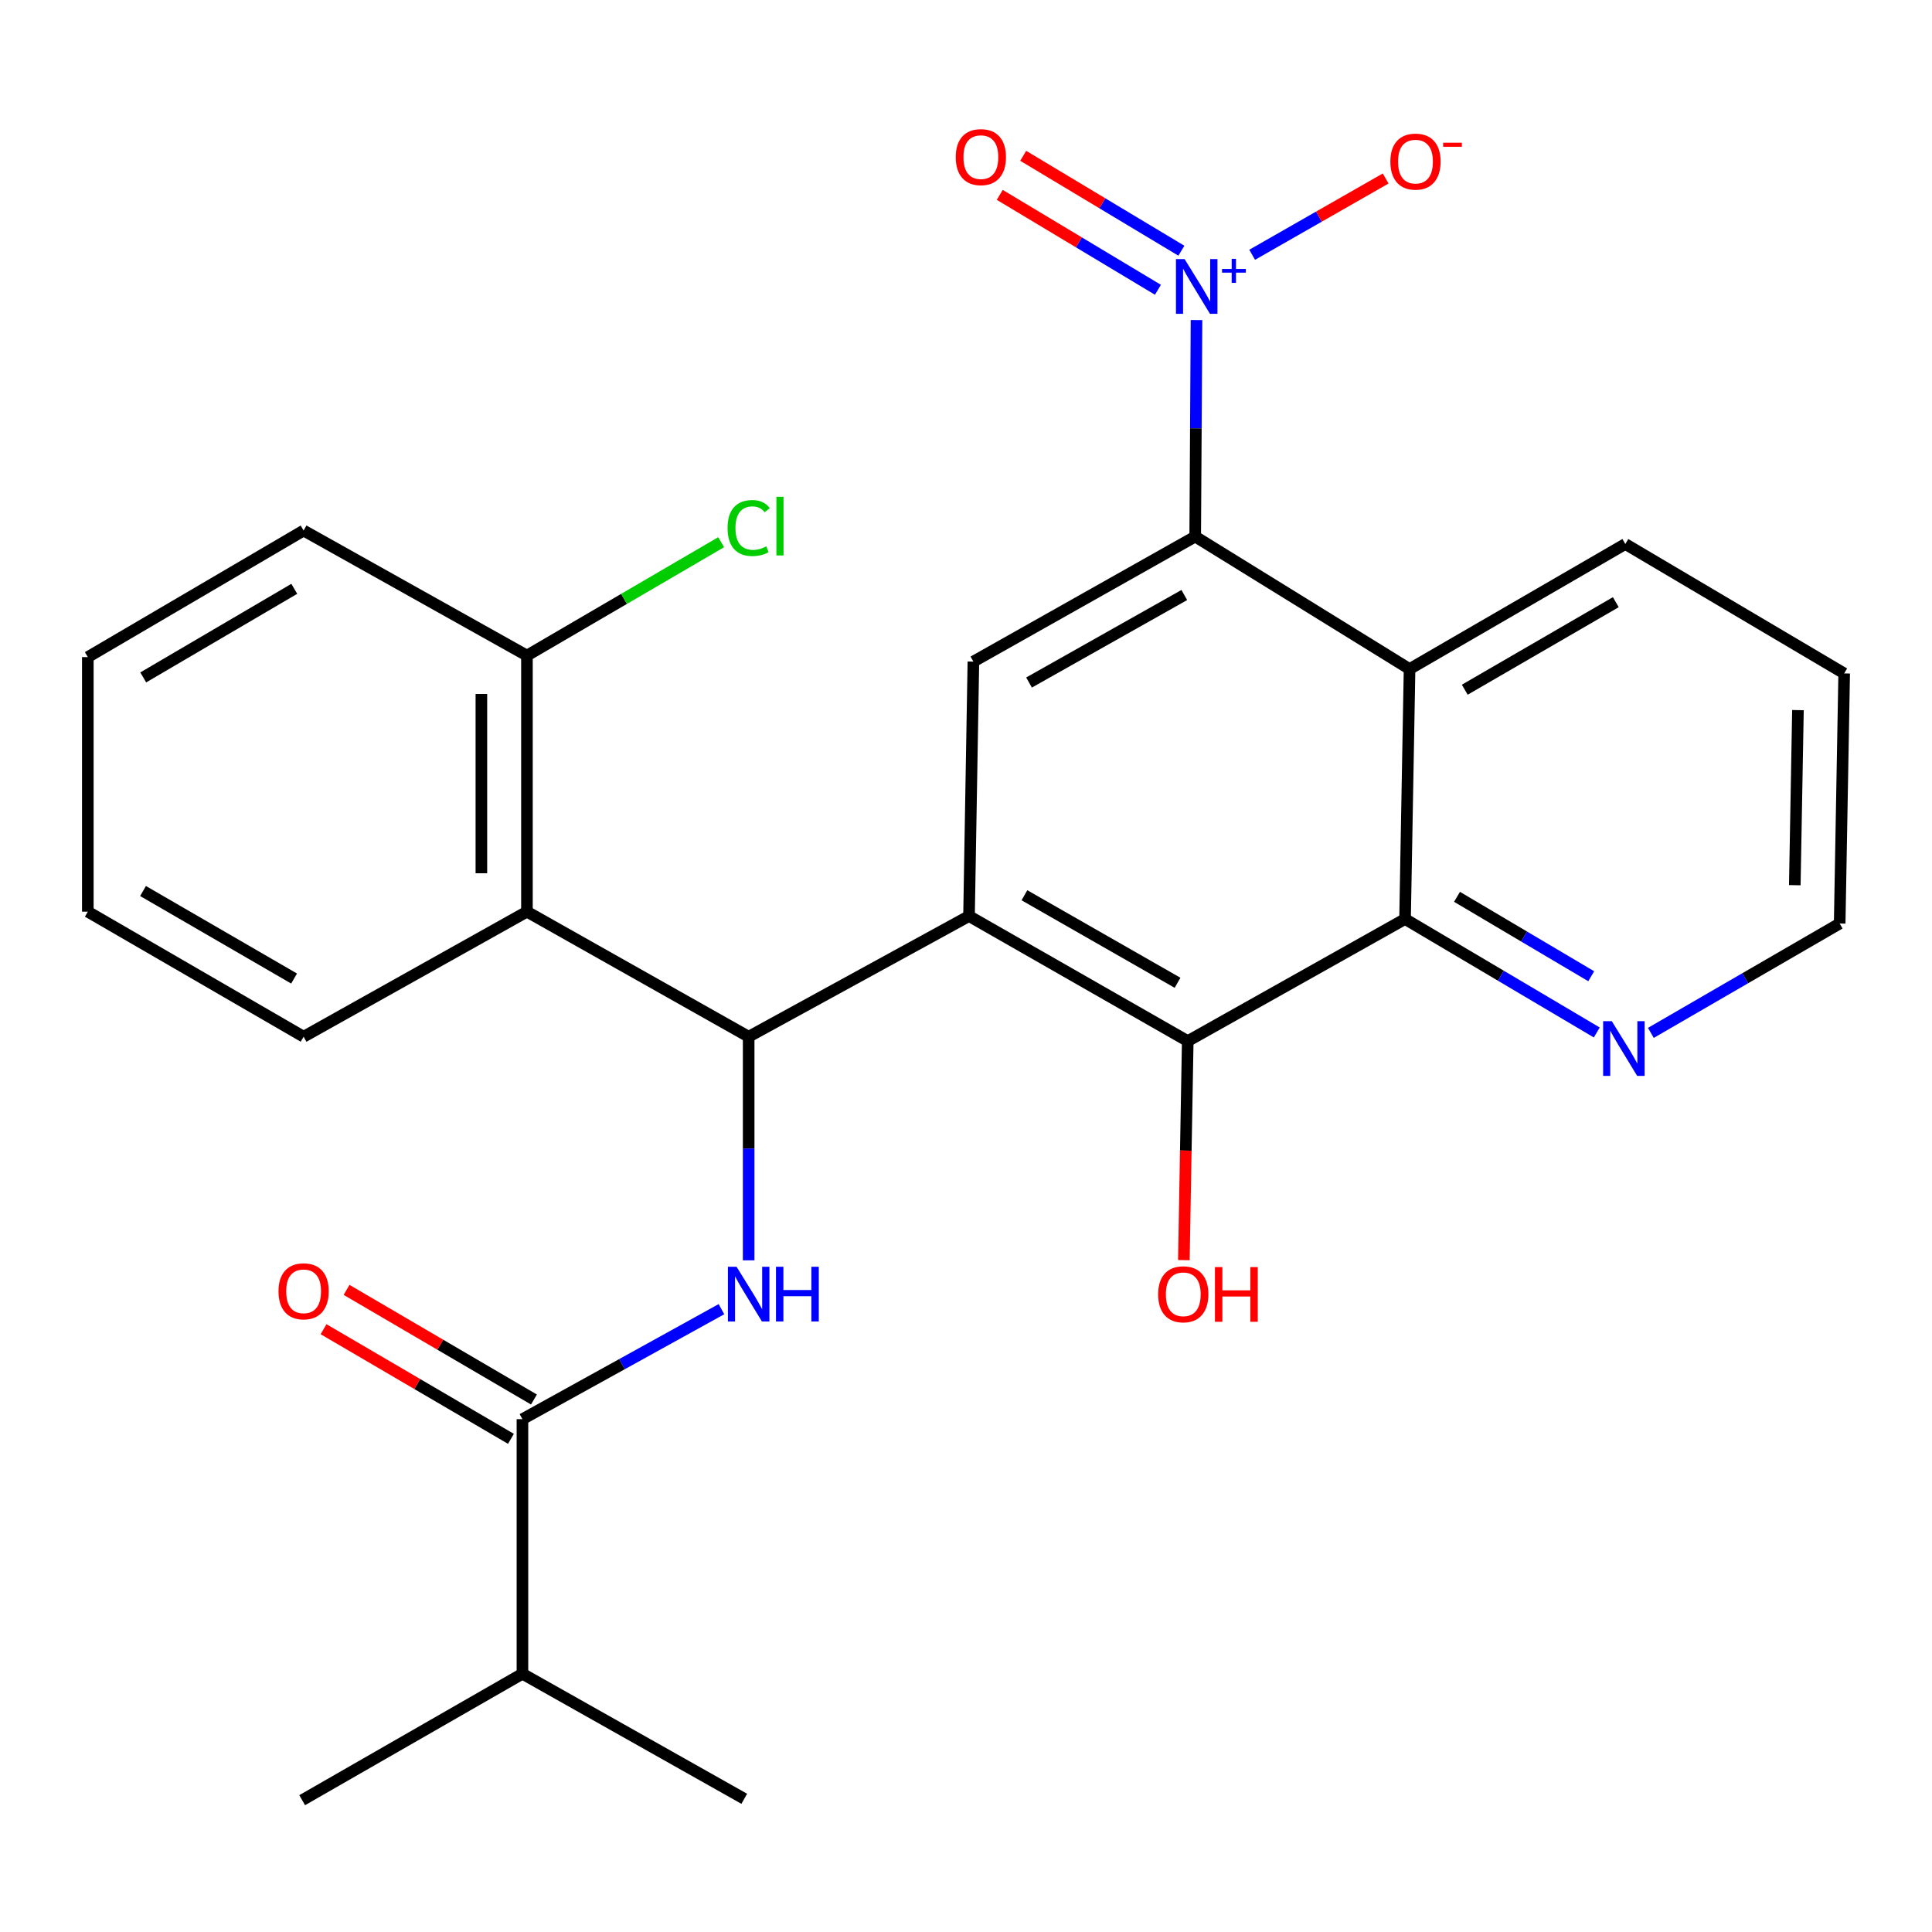 <?xml version='1.0' encoding='iso-8859-1'?>
<svg version='1.1' baseProfile='full'
              xmlns='http://www.w3.org/2000/svg'
                      xmlns:rdkit='http://www.rdkit.org/xml'
                      xmlns:xlink='http://www.w3.org/1999/xlink'
                  xml:space='preserve'
width='1000px' height='1000px' viewBox='0 0 1000 1000'>
<!-- END OF HEADER -->
<rect style='opacity:1.0;fill:#FFFFFF;stroke:none' width='1000' height='1000' x='0' y='0'> </rect>
<path class='bond-0' d='M 501.559,474.147 L 387.507,536.604' style='fill:none;fill-rule:evenodd;stroke:#000000;stroke-width:6px;stroke-linecap:butt;stroke-linejoin:miter;stroke-opacity:1' />
<path class='bond-3' d='M 501.559,474.147 L 614.773,538.871' style='fill:none;fill-rule:evenodd;stroke:#000000;stroke-width:6px;stroke-linecap:butt;stroke-linejoin:miter;stroke-opacity:1' />
<path class='bond-3' d='M 530.246,463.382 L 609.496,508.688' style='fill:none;fill-rule:evenodd;stroke:#000000;stroke-width:6px;stroke-linecap:butt;stroke-linejoin:miter;stroke-opacity:1' />
<path class='bond-7' d='M 501.559,474.147 L 503.826,342.434' style='fill:none;fill-rule:evenodd;stroke:#000000;stroke-width:6px;stroke-linecap:butt;stroke-linejoin:miter;stroke-opacity:1' />
<path class='bond-4' d='M 387.507,536.604 L 387.507,594.476' style='fill:none;fill-rule:evenodd;stroke:#000000;stroke-width:6px;stroke-linecap:butt;stroke-linejoin:miter;stroke-opacity:1' />
<path class='bond-4' d='M 387.507,594.476 L 387.507,652.347' style='fill:none;fill-rule:evenodd;stroke:#0000FF;stroke-width:6px;stroke-linecap:butt;stroke-linejoin:miter;stroke-opacity:1' />
<path class='bond-8' d='M 387.507,536.604 L 272.747,471.881' style='fill:none;fill-rule:evenodd;stroke:#000000;stroke-width:6px;stroke-linecap:butt;stroke-linejoin:miter;stroke-opacity:1' />
<path class='bond-1' d='M 619.307,165.672 L 618.973,221.698' style='fill:none;fill-rule:evenodd;stroke:#0000FF;stroke-width:6px;stroke-linecap:butt;stroke-linejoin:miter;stroke-opacity:1' />
<path class='bond-1' d='M 618.973,221.698 L 618.638,277.723' style='fill:none;fill-rule:evenodd;stroke:#000000;stroke-width:6px;stroke-linecap:butt;stroke-linejoin:miter;stroke-opacity:1' />
<path class='bond-10' d='M 648.116,131.872 L 682.667,112.129' style='fill:none;fill-rule:evenodd;stroke:#0000FF;stroke-width:6px;stroke-linecap:butt;stroke-linejoin:miter;stroke-opacity:1' />
<path class='bond-10' d='M 682.667,112.129 L 717.217,92.385' style='fill:none;fill-rule:evenodd;stroke:#FF0000;stroke-width:6px;stroke-linecap:butt;stroke-linejoin:miter;stroke-opacity:1' />
<path class='bond-12' d='M 611.481,129.767 L 570.544,105.205' style='fill:none;fill-rule:evenodd;stroke:#0000FF;stroke-width:6px;stroke-linecap:butt;stroke-linejoin:miter;stroke-opacity:1' />
<path class='bond-12' d='M 570.544,105.205 L 529.607,80.644' style='fill:none;fill-rule:evenodd;stroke:#FF0000;stroke-width:6px;stroke-linecap:butt;stroke-linejoin:miter;stroke-opacity:1' />
<path class='bond-12' d='M 599.347,149.989 L 558.41,125.428' style='fill:none;fill-rule:evenodd;stroke:#0000FF;stroke-width:6px;stroke-linecap:butt;stroke-linejoin:miter;stroke-opacity:1' />
<path class='bond-12' d='M 558.41,125.428 L 517.473,100.867' style='fill:none;fill-rule:evenodd;stroke:#FF0000;stroke-width:6px;stroke-linecap:butt;stroke-linejoin:miter;stroke-opacity:1' />
<path class='bond-2' d='M 618.638,277.723 L 503.826,342.434' style='fill:none;fill-rule:evenodd;stroke:#000000;stroke-width:6px;stroke-linecap:butt;stroke-linejoin:miter;stroke-opacity:1' />
<path class='bond-2' d='M 612.996,307.975 L 532.627,353.272' style='fill:none;fill-rule:evenodd;stroke:#000000;stroke-width:6px;stroke-linecap:butt;stroke-linejoin:miter;stroke-opacity:1' />
<path class='bond-5' d='M 618.638,277.723 L 729.585,346.299' style='fill:none;fill-rule:evenodd;stroke:#000000;stroke-width:6px;stroke-linecap:butt;stroke-linejoin:miter;stroke-opacity:1' />
<path class='bond-6' d='M 614.773,538.871 L 727.253,475.68' style='fill:none;fill-rule:evenodd;stroke:#000000;stroke-width:6px;stroke-linecap:butt;stroke-linejoin:miter;stroke-opacity:1' />
<path class='bond-16' d='M 614.773,538.871 L 613.769,595.557' style='fill:none;fill-rule:evenodd;stroke:#000000;stroke-width:6px;stroke-linecap:butt;stroke-linejoin:miter;stroke-opacity:1' />
<path class='bond-16' d='M 613.769,595.557 L 612.765,652.243' style='fill:none;fill-rule:evenodd;stroke:#FF0000;stroke-width:6px;stroke-linecap:butt;stroke-linejoin:miter;stroke-opacity:1' />
<path class='bond-9' d='M 373.422,677.623 L 321.918,706.092' style='fill:none;fill-rule:evenodd;stroke:#0000FF;stroke-width:6px;stroke-linecap:butt;stroke-linejoin:miter;stroke-opacity:1' />
<path class='bond-9' d='M 321.918,706.092 L 270.415,734.561' style='fill:none;fill-rule:evenodd;stroke:#000000;stroke-width:6px;stroke-linecap:butt;stroke-linejoin:miter;stroke-opacity:1' />
<path class='bond-18' d='M 729.585,346.299 L 841.266,281.575' style='fill:none;fill-rule:evenodd;stroke:#000000;stroke-width:6px;stroke-linecap:butt;stroke-linejoin:miter;stroke-opacity:1' />
<path class='bond-18' d='M 758.163,356.995 L 836.339,311.688' style='fill:none;fill-rule:evenodd;stroke:#000000;stroke-width:6px;stroke-linecap:butt;stroke-linejoin:miter;stroke-opacity:1' />
<path class='bond-27' d='M 729.585,346.299 L 727.253,475.68' style='fill:none;fill-rule:evenodd;stroke:#000000;stroke-width:6px;stroke-linecap:butt;stroke-linejoin:miter;stroke-opacity:1' />
<path class='bond-11' d='M 727.253,475.68 L 776.871,505.043' style='fill:none;fill-rule:evenodd;stroke:#000000;stroke-width:6px;stroke-linecap:butt;stroke-linejoin:miter;stroke-opacity:1' />
<path class='bond-11' d='M 776.871,505.043 L 826.489,534.407' style='fill:none;fill-rule:evenodd;stroke:#0000FF;stroke-width:6px;stroke-linecap:butt;stroke-linejoin:miter;stroke-opacity:1' />
<path class='bond-11' d='M 754.149,464.193 L 788.882,484.748' style='fill:none;fill-rule:evenodd;stroke:#000000;stroke-width:6px;stroke-linecap:butt;stroke-linejoin:miter;stroke-opacity:1' />
<path class='bond-11' d='M 788.882,484.748 L 823.614,505.302' style='fill:none;fill-rule:evenodd;stroke:#0000FF;stroke-width:6px;stroke-linecap:butt;stroke-linejoin:miter;stroke-opacity:1' />
<path class='bond-13' d='M 272.747,471.881 L 272.747,339.328' style='fill:none;fill-rule:evenodd;stroke:#000000;stroke-width:6px;stroke-linecap:butt;stroke-linejoin:miter;stroke-opacity:1' />
<path class='bond-13' d='M 249.163,451.998 L 249.163,359.211' style='fill:none;fill-rule:evenodd;stroke:#000000;stroke-width:6px;stroke-linecap:butt;stroke-linejoin:miter;stroke-opacity:1' />
<path class='bond-19' d='M 272.747,471.881 L 157.149,536.604' style='fill:none;fill-rule:evenodd;stroke:#000000;stroke-width:6px;stroke-linecap:butt;stroke-linejoin:miter;stroke-opacity:1' />
<path class='bond-14' d='M 276.37,724.384 L 227.877,696.012' style='fill:none;fill-rule:evenodd;stroke:#000000;stroke-width:6px;stroke-linecap:butt;stroke-linejoin:miter;stroke-opacity:1' />
<path class='bond-14' d='M 227.877,696.012 L 179.384,667.64' style='fill:none;fill-rule:evenodd;stroke:#FF0000;stroke-width:6px;stroke-linecap:butt;stroke-linejoin:miter;stroke-opacity:1' />
<path class='bond-14' d='M 264.46,744.739 L 215.967,716.367' style='fill:none;fill-rule:evenodd;stroke:#000000;stroke-width:6px;stroke-linecap:butt;stroke-linejoin:miter;stroke-opacity:1' />
<path class='bond-14' d='M 215.967,716.367 L 167.474,687.995' style='fill:none;fill-rule:evenodd;stroke:#FF0000;stroke-width:6px;stroke-linecap:butt;stroke-linejoin:miter;stroke-opacity:1' />
<path class='bond-15' d='M 270.415,734.561 L 270.415,866.328' style='fill:none;fill-rule:evenodd;stroke:#000000;stroke-width:6px;stroke-linecap:butt;stroke-linejoin:miter;stroke-opacity:1' />
<path class='bond-20' d='M 854.486,534.62 L 903.35,506.316' style='fill:none;fill-rule:evenodd;stroke:#0000FF;stroke-width:6px;stroke-linecap:butt;stroke-linejoin:miter;stroke-opacity:1' />
<path class='bond-20' d='M 903.35,506.316 L 952.213,478.012' style='fill:none;fill-rule:evenodd;stroke:#000000;stroke-width:6px;stroke-linecap:butt;stroke-linejoin:miter;stroke-opacity:1' />
<path class='bond-17' d='M 272.747,339.328 L 323.006,309.984' style='fill:none;fill-rule:evenodd;stroke:#000000;stroke-width:6px;stroke-linecap:butt;stroke-linejoin:miter;stroke-opacity:1' />
<path class='bond-17' d='M 323.006,309.984 L 373.265,280.64' style='fill:none;fill-rule:evenodd;stroke:#00CC00;stroke-width:6px;stroke-linecap:butt;stroke-linejoin:miter;stroke-opacity:1' />
<path class='bond-21' d='M 272.747,339.328 L 157.149,274.605' style='fill:none;fill-rule:evenodd;stroke:#000000;stroke-width:6px;stroke-linecap:butt;stroke-linejoin:miter;stroke-opacity:1' />
<path class='bond-22' d='M 270.415,866.328 L 156.402,931.772' style='fill:none;fill-rule:evenodd;stroke:#000000;stroke-width:6px;stroke-linecap:butt;stroke-linejoin:miter;stroke-opacity:1' />
<path class='bond-23' d='M 270.415,866.328 L 385.227,931.051' style='fill:none;fill-rule:evenodd;stroke:#000000;stroke-width:6px;stroke-linecap:butt;stroke-linejoin:miter;stroke-opacity:1' />
<path class='bond-24' d='M 841.266,281.575 L 954.545,348.565' style='fill:none;fill-rule:evenodd;stroke:#000000;stroke-width:6px;stroke-linecap:butt;stroke-linejoin:miter;stroke-opacity:1' />
<path class='bond-25' d='M 157.149,536.604 L 45.455,471.881' style='fill:none;fill-rule:evenodd;stroke:#000000;stroke-width:6px;stroke-linecap:butt;stroke-linejoin:miter;stroke-opacity:1' />
<path class='bond-25' d='M 152.219,506.491 L 74.033,461.184' style='fill:none;fill-rule:evenodd;stroke:#000000;stroke-width:6px;stroke-linecap:butt;stroke-linejoin:miter;stroke-opacity:1' />
<path class='bond-28' d='M 952.213,478.012 L 954.545,348.565' style='fill:none;fill-rule:evenodd;stroke:#000000;stroke-width:6px;stroke-linecap:butt;stroke-linejoin:miter;stroke-opacity:1' />
<path class='bond-28' d='M 928.983,458.17 L 930.616,367.558' style='fill:none;fill-rule:evenodd;stroke:#000000;stroke-width:6px;stroke-linecap:butt;stroke-linejoin:miter;stroke-opacity:1' />
<path class='bond-29' d='M 157.149,274.605 L 45.455,340.115' style='fill:none;fill-rule:evenodd;stroke:#000000;stroke-width:6px;stroke-linecap:butt;stroke-linejoin:miter;stroke-opacity:1' />
<path class='bond-29' d='M 152.326,304.774 L 74.14,350.631' style='fill:none;fill-rule:evenodd;stroke:#000000;stroke-width:6px;stroke-linecap:butt;stroke-linejoin:miter;stroke-opacity:1' />
<path class='bond-26' d='M 45.455,471.881 L 45.455,340.115' style='fill:none;fill-rule:evenodd;stroke:#000000;stroke-width:6px;stroke-linecap:butt;stroke-linejoin:miter;stroke-opacity:1' />
<path  class='atom-2' d='M 613.151 134.116
L 622.431 149.116
Q 623.351 150.596, 624.831 153.276
Q 626.311 155.956, 626.391 156.116
L 626.391 134.116
L 630.151 134.116
L 630.151 162.436
L 626.271 162.436
L 616.311 146.036
Q 615.151 144.116, 613.911 141.916
Q 612.711 139.716, 612.351 139.036
L 612.351 162.436
L 608.671 162.436
L 608.671 134.116
L 613.151 134.116
' fill='#0000FF'/>
<path  class='atom-2' d='M 632.527 139.221
L 637.517 139.221
L 637.517 133.967
L 639.734 133.967
L 639.734 139.221
L 644.856 139.221
L 644.856 141.122
L 639.734 141.122
L 639.734 146.402
L 637.517 146.402
L 637.517 141.122
L 632.527 141.122
L 632.527 139.221
' fill='#0000FF'/>
<path  class='atom-5' d='M 381.247 655.678
L 390.527 670.678
Q 391.447 672.158, 392.927 674.838
Q 394.407 677.518, 394.487 677.678
L 394.487 655.678
L 398.247 655.678
L 398.247 683.998
L 394.367 683.998
L 384.407 667.598
Q 383.247 665.678, 382.007 663.478
Q 380.807 661.278, 380.447 660.598
L 380.447 683.998
L 376.767 683.998
L 376.767 655.678
L 381.247 655.678
' fill='#0000FF'/>
<path  class='atom-5' d='M 401.647 655.678
L 405.487 655.678
L 405.487 667.718
L 419.967 667.718
L 419.967 655.678
L 423.807 655.678
L 423.807 683.998
L 419.967 683.998
L 419.967 670.918
L 405.487 670.918
L 405.487 683.998
L 401.647 683.998
L 401.647 655.678
' fill='#0000FF'/>
<path  class='atom-11' d='M 719.651 83.645
Q 719.651 76.846, 723.011 73.046
Q 726.371 69.246, 732.651 69.246
Q 738.931 69.246, 742.291 73.046
Q 745.651 76.846, 745.651 83.645
Q 745.651 90.525, 742.251 94.445
Q 738.851 98.326, 732.651 98.326
Q 726.411 98.326, 723.011 94.445
Q 719.651 90.566, 719.651 83.645
M 732.651 95.126
Q 736.971 95.126, 739.291 92.246
Q 741.651 89.326, 741.651 83.645
Q 741.651 78.085, 739.291 75.285
Q 736.971 72.445, 732.651 72.445
Q 728.331 72.445, 725.971 75.246
Q 723.651 78.046, 723.651 83.645
Q 723.651 89.365, 725.971 92.246
Q 728.331 95.126, 732.651 95.126
' fill='#FF0000'/>
<path  class='atom-11' d='M 746.971 73.868
L 756.66 73.868
L 756.66 75.98
L 746.971 75.98
L 746.971 73.868
' fill='#FF0000'/>
<path  class='atom-12' d='M 834.259 528.55
L 843.539 543.55
Q 844.459 545.03, 845.939 547.71
Q 847.419 550.39, 847.499 550.55
L 847.499 528.55
L 851.259 528.55
L 851.259 556.87
L 847.379 556.87
L 837.419 540.47
Q 836.259 538.55, 835.019 536.35
Q 833.819 534.15, 833.459 533.47
L 833.459 556.87
L 829.779 556.87
L 829.779 528.55
L 834.259 528.55
' fill='#0000FF'/>
<path  class='atom-13' d='M 494.691 81.326
Q 494.691 74.526, 498.051 70.727
Q 501.411 66.927, 507.691 66.927
Q 513.971 66.927, 517.331 70.727
Q 520.691 74.526, 520.691 81.326
Q 520.691 88.207, 517.291 92.126
Q 513.891 96.007, 507.691 96.007
Q 501.451 96.007, 498.051 92.126
Q 494.691 88.246, 494.691 81.326
M 507.691 92.806
Q 512.011 92.806, 514.331 89.927
Q 516.691 87.007, 516.691 81.326
Q 516.691 75.766, 514.331 72.966
Q 512.011 70.126, 507.691 70.126
Q 503.371 70.126, 501.011 72.927
Q 498.691 75.727, 498.691 81.326
Q 498.691 87.046, 501.011 89.927
Q 503.371 92.806, 507.691 92.806
' fill='#FF0000'/>
<path  class='atom-15' d='M 144.149 668.372
Q 144.149 661.572, 147.509 657.772
Q 150.869 653.972, 157.149 653.972
Q 163.429 653.972, 166.789 657.772
Q 170.149 661.572, 170.149 668.372
Q 170.149 675.252, 166.749 679.172
Q 163.349 683.052, 157.149 683.052
Q 150.909 683.052, 147.509 679.172
Q 144.149 675.292, 144.149 668.372
M 157.149 679.852
Q 161.469 679.852, 163.789 676.972
Q 166.149 674.052, 166.149 668.372
Q 166.149 662.812, 163.789 660.012
Q 161.469 657.172, 157.149 657.172
Q 152.829 657.172, 150.469 659.972
Q 148.149 662.772, 148.149 668.372
Q 148.149 674.092, 150.469 676.972
Q 152.829 679.852, 157.149 679.852
' fill='#FF0000'/>
<path  class='atom-17' d='M 599.454 669.918
Q 599.454 663.118, 602.814 659.318
Q 606.174 655.518, 612.454 655.518
Q 618.734 655.518, 622.094 659.318
Q 625.454 663.118, 625.454 669.918
Q 625.454 676.798, 622.054 680.718
Q 618.654 684.598, 612.454 684.598
Q 606.214 684.598, 602.814 680.718
Q 599.454 676.838, 599.454 669.918
M 612.454 681.398
Q 616.774 681.398, 619.094 678.518
Q 621.454 675.598, 621.454 669.918
Q 621.454 664.358, 619.094 661.558
Q 616.774 658.718, 612.454 658.718
Q 608.134 658.718, 605.774 661.518
Q 603.454 664.318, 603.454 669.918
Q 603.454 675.638, 605.774 678.518
Q 608.134 681.398, 612.454 681.398
' fill='#FF0000'/>
<path  class='atom-17' d='M 628.854 655.838
L 632.694 655.838
L 632.694 667.878
L 647.174 667.878
L 647.174 655.838
L 651.014 655.838
L 651.014 684.158
L 647.174 684.158
L 647.174 671.078
L 632.694 671.078
L 632.694 684.158
L 628.854 684.158
L 628.854 655.838
' fill='#FF0000'/>
<path  class='atom-18' d='M 376.587 273.305
Q 376.587 266.265, 379.867 262.585
Q 383.187 258.865, 389.467 258.865
Q 395.307 258.865, 398.427 262.985
L 395.787 265.145
Q 393.507 262.145, 389.467 262.145
Q 385.187 262.145, 382.907 265.025
Q 380.667 267.865, 380.667 273.305
Q 380.667 278.905, 382.987 281.785
Q 385.347 284.665, 389.907 284.665
Q 393.027 284.665, 396.667 282.785
L 397.787 285.785
Q 396.307 286.745, 394.067 287.305
Q 391.827 287.865, 389.347 287.865
Q 383.187 287.865, 379.867 284.105
Q 376.587 280.345, 376.587 273.305
' fill='#00CC00'/>
<path  class='atom-18' d='M 401.867 257.145
L 405.547 257.145
L 405.547 287.505
L 401.867 287.505
L 401.867 257.145
' fill='#00CC00'/>
</svg>
